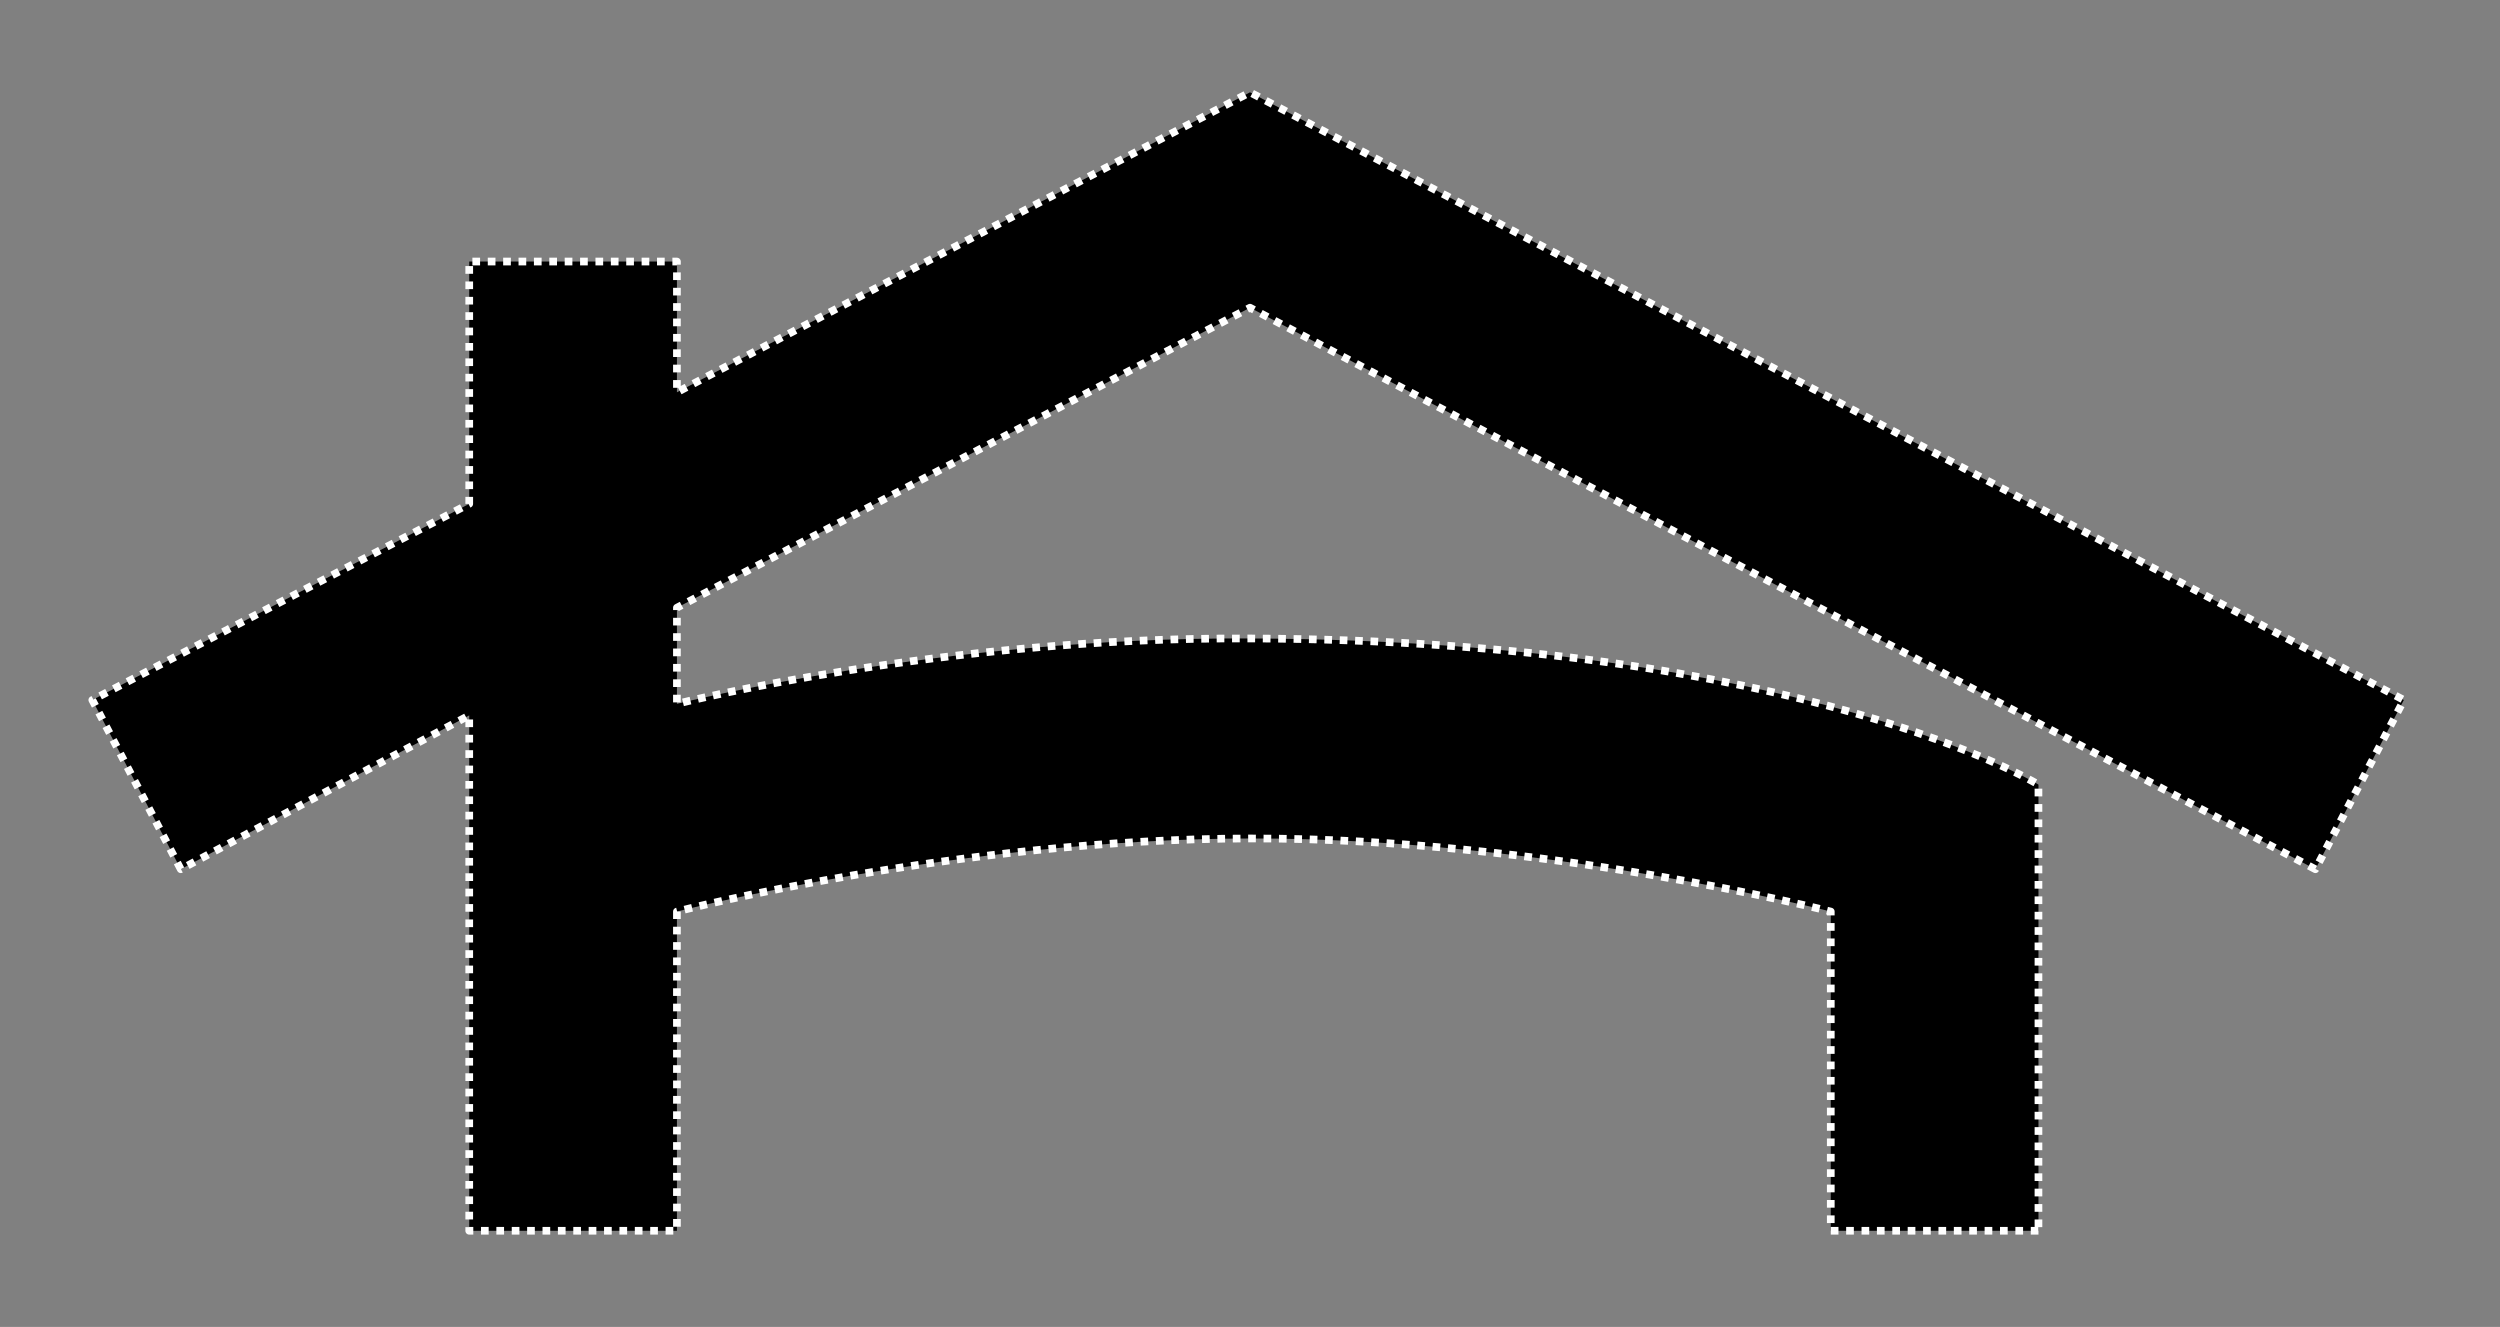 <?xml version="1.0" encoding="UTF-8"?> <svg xmlns="http://www.w3.org/2000/svg" width="216.645" height="114.989" viewBox="0 0 650 345"><rect x="0" y="0" width="650" height="345" fill="#808080" stroke="none"/><defs><style> .cls-1 { fill-rule: evenodd; filter: drop-shadow(0px 0px 8px rgba(255, 255, 255, 1)); stroke: #FFFFFF; stroke-width: 2px; stroke-dasharray: 2,2; stroke-linejoin: round; } </style></defs><path class="cls-1" d="M530,320H476V237s-74.714-19.143-151-19-149,19-149,19v83H122V186L47,226,24,182l98-51V68h54v34L325,24,625,182l-23,44L325,80,176,158v25s68.714-17.429,149-17c144.143,0.571,205,38,205,38V320Z"></path></svg> 